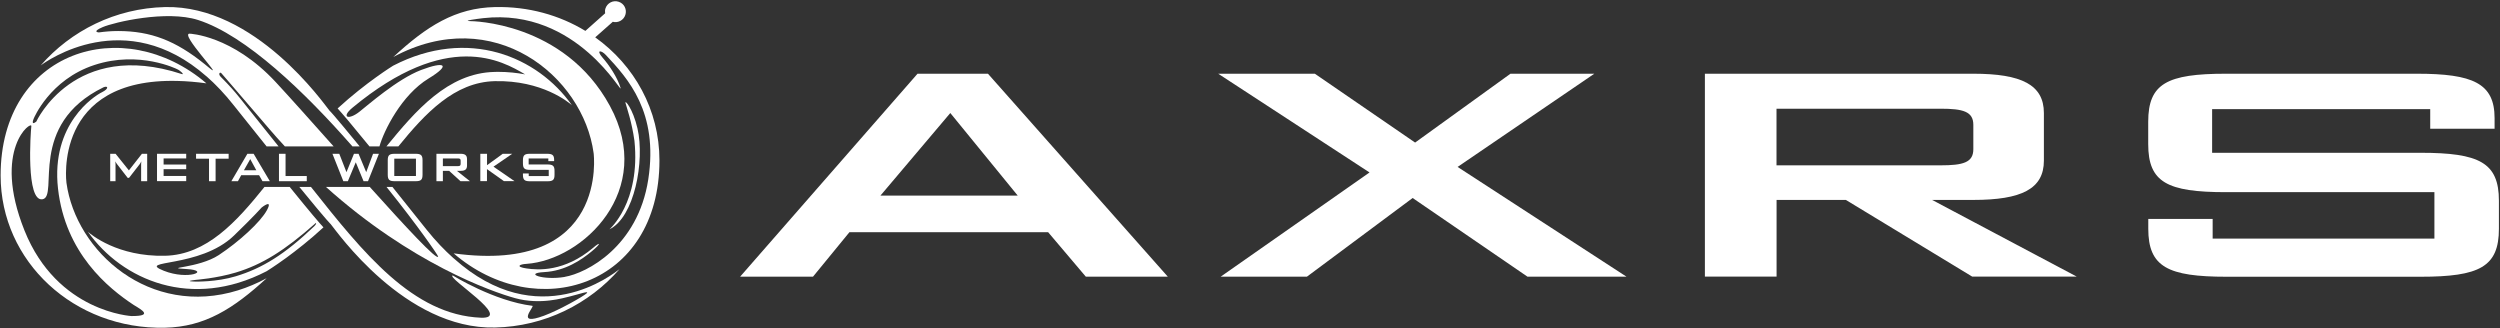 <svg width="297" height="39" viewBox="0 0 297 39" fill="none" xmlns="http://www.w3.org/2000/svg">
<rect x="0" y="0" width="297" height="39" fill="#333333" stroke="none"/>
<path d="M108.994 8.758H117.368L138.736 32.869H128.996L124.517 27.584H100.913L96.584 32.869H87.926L109.002 8.758H108.994ZM120.907 23.239L112.896 13.427L104.594 23.239H120.907Z" fill="white"/>
<path d="M162.696 20.486L144.724 8.758H156.202L168.115 16.937L179.443 8.758H189.404L173.163 19.831L193.228 32.869H181.465L167.822 23.523L155.262 32.869H145.016L162.703 20.486H162.696Z" fill="white"/>
<path d="M202.533 8.758H234.44C240.144 8.758 242.814 10.067 242.814 13.427V19.082C242.814 22.45 240.144 23.751 234.44 23.751H229.534L246.716 32.861H234.298L219.289 23.751H211.057V32.861H202.541V8.75L202.533 8.758ZM211.049 12.914V19.642H230.538C233.208 19.642 234.432 19.311 234.432 17.726V14.831C234.432 13.246 233.208 12.914 230.538 12.914H211.049Z" fill="white"/>
<path d="M262.8 12.962V18.151H287.557C294.556 18.151 296.871 19.319 296.871 23.854V27.174C296.871 31.709 294.564 32.877 287.557 32.877H264.53C257.531 32.877 255.216 31.709 255.216 27.174V26.007H262.863V28.342H289.208V22.829H264.451C257.452 22.829 255.208 21.661 255.208 17.126V14.46C255.208 9.925 257.444 8.758 264.451 8.758H287.115C293.758 8.758 296.357 9.878 296.357 14.034V15.296H288.71V12.962H262.8Z" fill="white"/>
<path d="M46.705 7.803C46.705 7.803 43.49 9.783 40.109 12.883C40.646 13.466 41.705 14.705 43.893 17.394H45.078C45.607 15.517 47.701 11.282 50.916 9.326C53.617 7.685 52.859 7.235 50.023 8.316C47.179 9.404 43.648 12.543 42.676 13.293C41.397 14.294 40.48 13.955 41.871 12.796C53.167 3.434 59.684 7.243 62.386 8.837C61.414 8.655 60.34 8.537 59.155 8.537C59.029 8.537 58.894 8.537 58.76 8.545C53.199 8.663 49.344 13.198 45.907 17.394H47.322C50.521 13.466 53.989 9.751 58.784 9.641C64.408 9.515 67.576 12.173 67.939 12.496C63.879 6.739 55.632 3.189 46.705 7.803Z" fill="white"/>
<path d="M53.894 30.684H53.886C52.82 29.737 51.745 28.617 50.679 27.285C49.123 25.336 47.78 23.656 46.618 22.205H45.915C49.597 26.772 52.053 30.337 52.053 30.479C51.943 30.999 48.222 26.985 43.925 22.205H38.719C48.83 31.275 58.397 34.651 61.209 35.424C64.195 36.244 66.873 35.416 67.79 35.195C68.714 34.974 70.057 34.493 69.701 34.84C69.346 35.187 66.447 36.836 64.63 37.506C61.106 38.808 63.571 36.37 63.247 36.331C58.689 35.771 53.776 32.719 53.776 32.719C53.017 33.003 61.051 37.908 57.117 37.743C49.083 37.412 43.19 30.1 36.941 22.205H35.559C39.082 26.519 39.28 26.614 39.28 26.614C39.951 27.419 48.111 39.163 58.808 38.91C64.716 38.784 70.009 36.094 73.596 31.977C72.869 32.514 63.998 39.746 53.894 30.684ZM12.2 3.221C13.559 2.645 19.768 1.17 23.536 2.377C29.216 4.199 36.23 10.958 41.871 17.394H42.732C39.335 13.237 39.145 13.143 39.145 13.143C38.474 12.33 30.314 0.594 19.618 0.839C13.709 0.973 8.416 3.654 4.829 7.779C5.556 7.235 14.878 0.586 24.531 9.073H24.539C25.605 10.011 26.68 11.132 27.738 12.472C29.239 14.35 30.543 15.982 31.672 17.394H33.094C31.846 15.848 30.369 13.995 28.607 11.786C27.896 10.887 27.154 10.059 26.387 9.294L26.23 9.136C25.866 8.773 26.143 8.497 26.309 8.71C26.309 8.71 27.004 9.499 32.012 15.343C32.62 16.053 33.229 16.731 33.845 17.394H39.635C36.934 14.365 34.398 11.518 32.739 9.735C27.573 4.183 22.54 4.001 22.54 4.001C21.269 3.923 26.688 9.53 24.934 8.126L24.31 7.614C20.874 4.838 17.919 3.686 14.033 3.686C13.243 3.686 12.476 3.749 11.742 3.852C11.742 3.852 10.833 3.796 12.2 3.221Z" fill="white"/>
<path d="M28.299 34.486C17.824 37.751 9.016 29.919 7.894 21.716C7.894 21.716 6.236 9.207 21.134 9.617C22.177 9.641 23.307 9.736 24.523 9.901C14.649 1.47 0.074 5.997 0.074 20.849C0.074 31.078 8.819 39.171 19.602 38.934C24.326 38.831 27.715 36.686 31.68 33.05C30.535 33.665 29.405 34.139 28.291 34.486H28.299ZM4.008 14.082C4.008 14.082 5.896 9.46 11.228 7.717C16.56 5.973 21.016 8.206 21.016 8.206C21.379 8.34 21.98 8.923 21.592 8.797C8.811 4.609 4.308 14.452 4.308 14.452C3.605 14.989 4.008 14.089 4.008 14.089V14.082ZM15.691 37.554C15.691 37.554 6.812 37.128 2.91 27.387C-0.985 17.646 3.818 14.263 3.723 14.989C3.637 15.714 3.06 24.004 5.051 23.672C7.041 23.341 3.186 14.807 12.303 10.367C12.824 10.146 12.998 10.524 12.097 10.966C11.197 11.4 6.03 14.728 6.891 22.402C7.752 30.077 12.84 34.225 15.897 36.237C16.924 36.852 18.132 37.546 15.684 37.546L15.691 37.554Z" fill="white"/>
<path d="M34.413 22.206H31.42C28.133 26.299 24.563 30.282 19.594 30.385C13.969 30.511 10.809 27.861 10.446 27.537C14.514 33.287 22.746 36.836 31.672 32.222C31.672 32.222 32.612 31.646 34.019 30.621C35.243 29.722 36.823 28.492 38.426 27.009C37.937 26.488 36.886 25.258 34.413 22.206ZM19.459 32.167C16.086 30.818 23.741 31.907 27.794 27.987C30.077 25.786 31.088 24.651 31.088 24.651C31.088 24.651 32.47 23.554 31.712 24.966C30.953 26.378 28.394 28.72 25.985 30.306C23.567 31.891 19.183 31.788 22.153 31.962C25.124 32.128 22.39 33.334 19.459 32.167ZM28.007 32.822C25.724 33.516 23.228 33.453 23.228 33.453C23.228 33.453 21.663 33.437 23.259 33.248C23.259 33.248 25.716 33.066 27.999 32.38C31.143 31.434 33.821 29.762 37.455 26.544C37.581 26.409 37.629 26.599 37.336 26.875C33.829 30.227 31.151 31.875 28.007 32.822Z" fill="white"/>
<path d="M74.314 12.252C74.449 12.765 75.057 14.452 75.373 16.732C76.116 24.075 72.395 27.245 72.395 27.245C75.357 25.841 76.621 19.13 75.736 15.273C75.183 12.883 74.18 11.747 74.314 12.26V12.252Z" fill="white"/>
<path d="M70.704 4.443L72.798 2.59C73.43 2.756 74.085 2.401 74.291 1.77C74.394 1.454 74.37 1.123 74.22 0.823C74.07 0.523 73.809 0.311 73.493 0.208C73.177 0.105 72.837 0.129 72.545 0.279C72.253 0.429 72.031 0.689 71.929 0.997C71.866 1.186 71.858 1.383 71.889 1.58L69.543 3.67C66.462 1.801 62.773 0.752 58.807 0.839C54.092 0.941 50.695 3.103 46.729 6.77C58.634 0.358 69.29 9.05 70.523 18.191C70.523 18.191 72.419 32.632 53.894 30.1C63.737 38.571 78.343 34.036 78.343 19.066C78.343 13.04 75.349 7.748 70.712 4.436L70.704 4.443ZM67.086 32.9C64.48 33.334 62.173 32.459 64.645 32.325C67.126 32.198 69.061 30.889 70.294 29.864C71.526 28.838 71.289 28.712 70.467 29.438C67.047 32.317 63.903 32.096 62.552 31.891C61.201 31.694 61.707 31.386 62.552 31.347C69.235 30.881 77.917 22.639 72.458 12.583C66.999 2.527 55.885 2.511 55.885 2.511C54.826 2.487 56.682 2.243 57.409 2.156C68.65 0.886 74.093 11.652 73.714 10.414C73.335 9.176 72.387 7.764 71.573 6.833C70.768 5.895 71.423 5.934 71.984 6.541C74.615 9.341 78.241 13.324 77.016 21.306C75.784 29.304 69.693 32.451 67.086 32.892V32.9Z" fill="white"/>
<path d="M13.1 18.27H13.732L15.312 20.241L16.86 18.27H17.485V21.527H16.766V19.516C16.766 19.453 16.766 19.342 16.789 19.169C16.718 19.311 16.655 19.437 16.592 19.508L15.328 21.133H15.17L13.906 19.5C13.827 19.397 13.756 19.295 13.701 19.169C13.716 19.303 13.724 19.405 13.724 19.516V21.527H13.092V18.27H13.1Z" fill="white"/>
<path d="M18.654 18.27H22.122V18.822H19.436V19.547H22.122V20.099H19.436V20.904H22.122V21.519H18.654V18.262V18.27Z" fill="white"/>
<path d="M25.613 21.527H24.831V18.853H23.291V18.27H27.162V18.853H25.613V21.527Z" fill="white"/>
<path d="M29.373 18.27H30.132L32.059 21.527H31.183L30.78 20.817H28.655L28.267 21.527H27.485L29.389 18.27H29.373ZM30.448 20.226L29.729 18.901L28.979 20.226H30.448Z" fill="white"/>
<path d="M33.142 18.27H33.924V20.912H36.444V21.527H33.142V18.27Z" fill="white"/>
<path d="M39.501 18.27H40.307L41.16 20.454L42.052 18.27H42.597L43.506 20.454L44.32 18.27H45.015L43.719 21.527H43.19L42.266 19.279L41.326 21.527H40.788L39.493 18.27H39.501Z" fill="white"/>
<path d="M46.895 18.27H49.367C49.999 18.27 50.197 18.427 50.197 19.043V20.754C50.197 21.369 49.999 21.527 49.367 21.527H46.895C46.263 21.527 46.065 21.369 46.065 20.754V19.043C46.065 18.427 46.263 18.27 46.895 18.27ZM49.415 20.912V18.853H46.84V20.912H49.415Z" fill="white"/>
<path d="M51.848 18.27H54.724C55.237 18.27 55.482 18.443 55.482 18.901V19.666C55.482 20.123 55.245 20.297 54.724 20.297H54.281L55.829 21.527H54.708L53.357 20.297H52.614V21.527H51.848V18.27ZM52.614 18.829V19.736H54.376C54.613 19.736 54.724 19.689 54.724 19.476V19.082C54.724 18.869 54.613 18.822 54.376 18.822H52.614V18.829Z" fill="white"/>
<path d="M57.07 18.27H57.86V19.626L59.724 18.27H60.854L58.626 19.8L61.122 21.519H59.866L57.852 20.091V21.519H57.062V18.262L57.07 18.27Z" fill="white"/>
<path d="M62.805 18.837V19.539H65.04C65.672 19.539 65.878 19.697 65.878 20.312V20.762C65.878 21.377 65.672 21.535 65.04 21.535H62.963C62.331 21.535 62.125 21.377 62.125 20.762V20.604H62.813V20.92H65.19V20.178H62.955C62.323 20.178 62.125 20.02 62.125 19.405V19.043C62.125 18.427 62.323 18.27 62.955 18.27H65.001C65.601 18.27 65.83 18.419 65.83 18.979V19.145H65.143V18.829H62.805V18.837Z" fill="white"/>
</svg>
